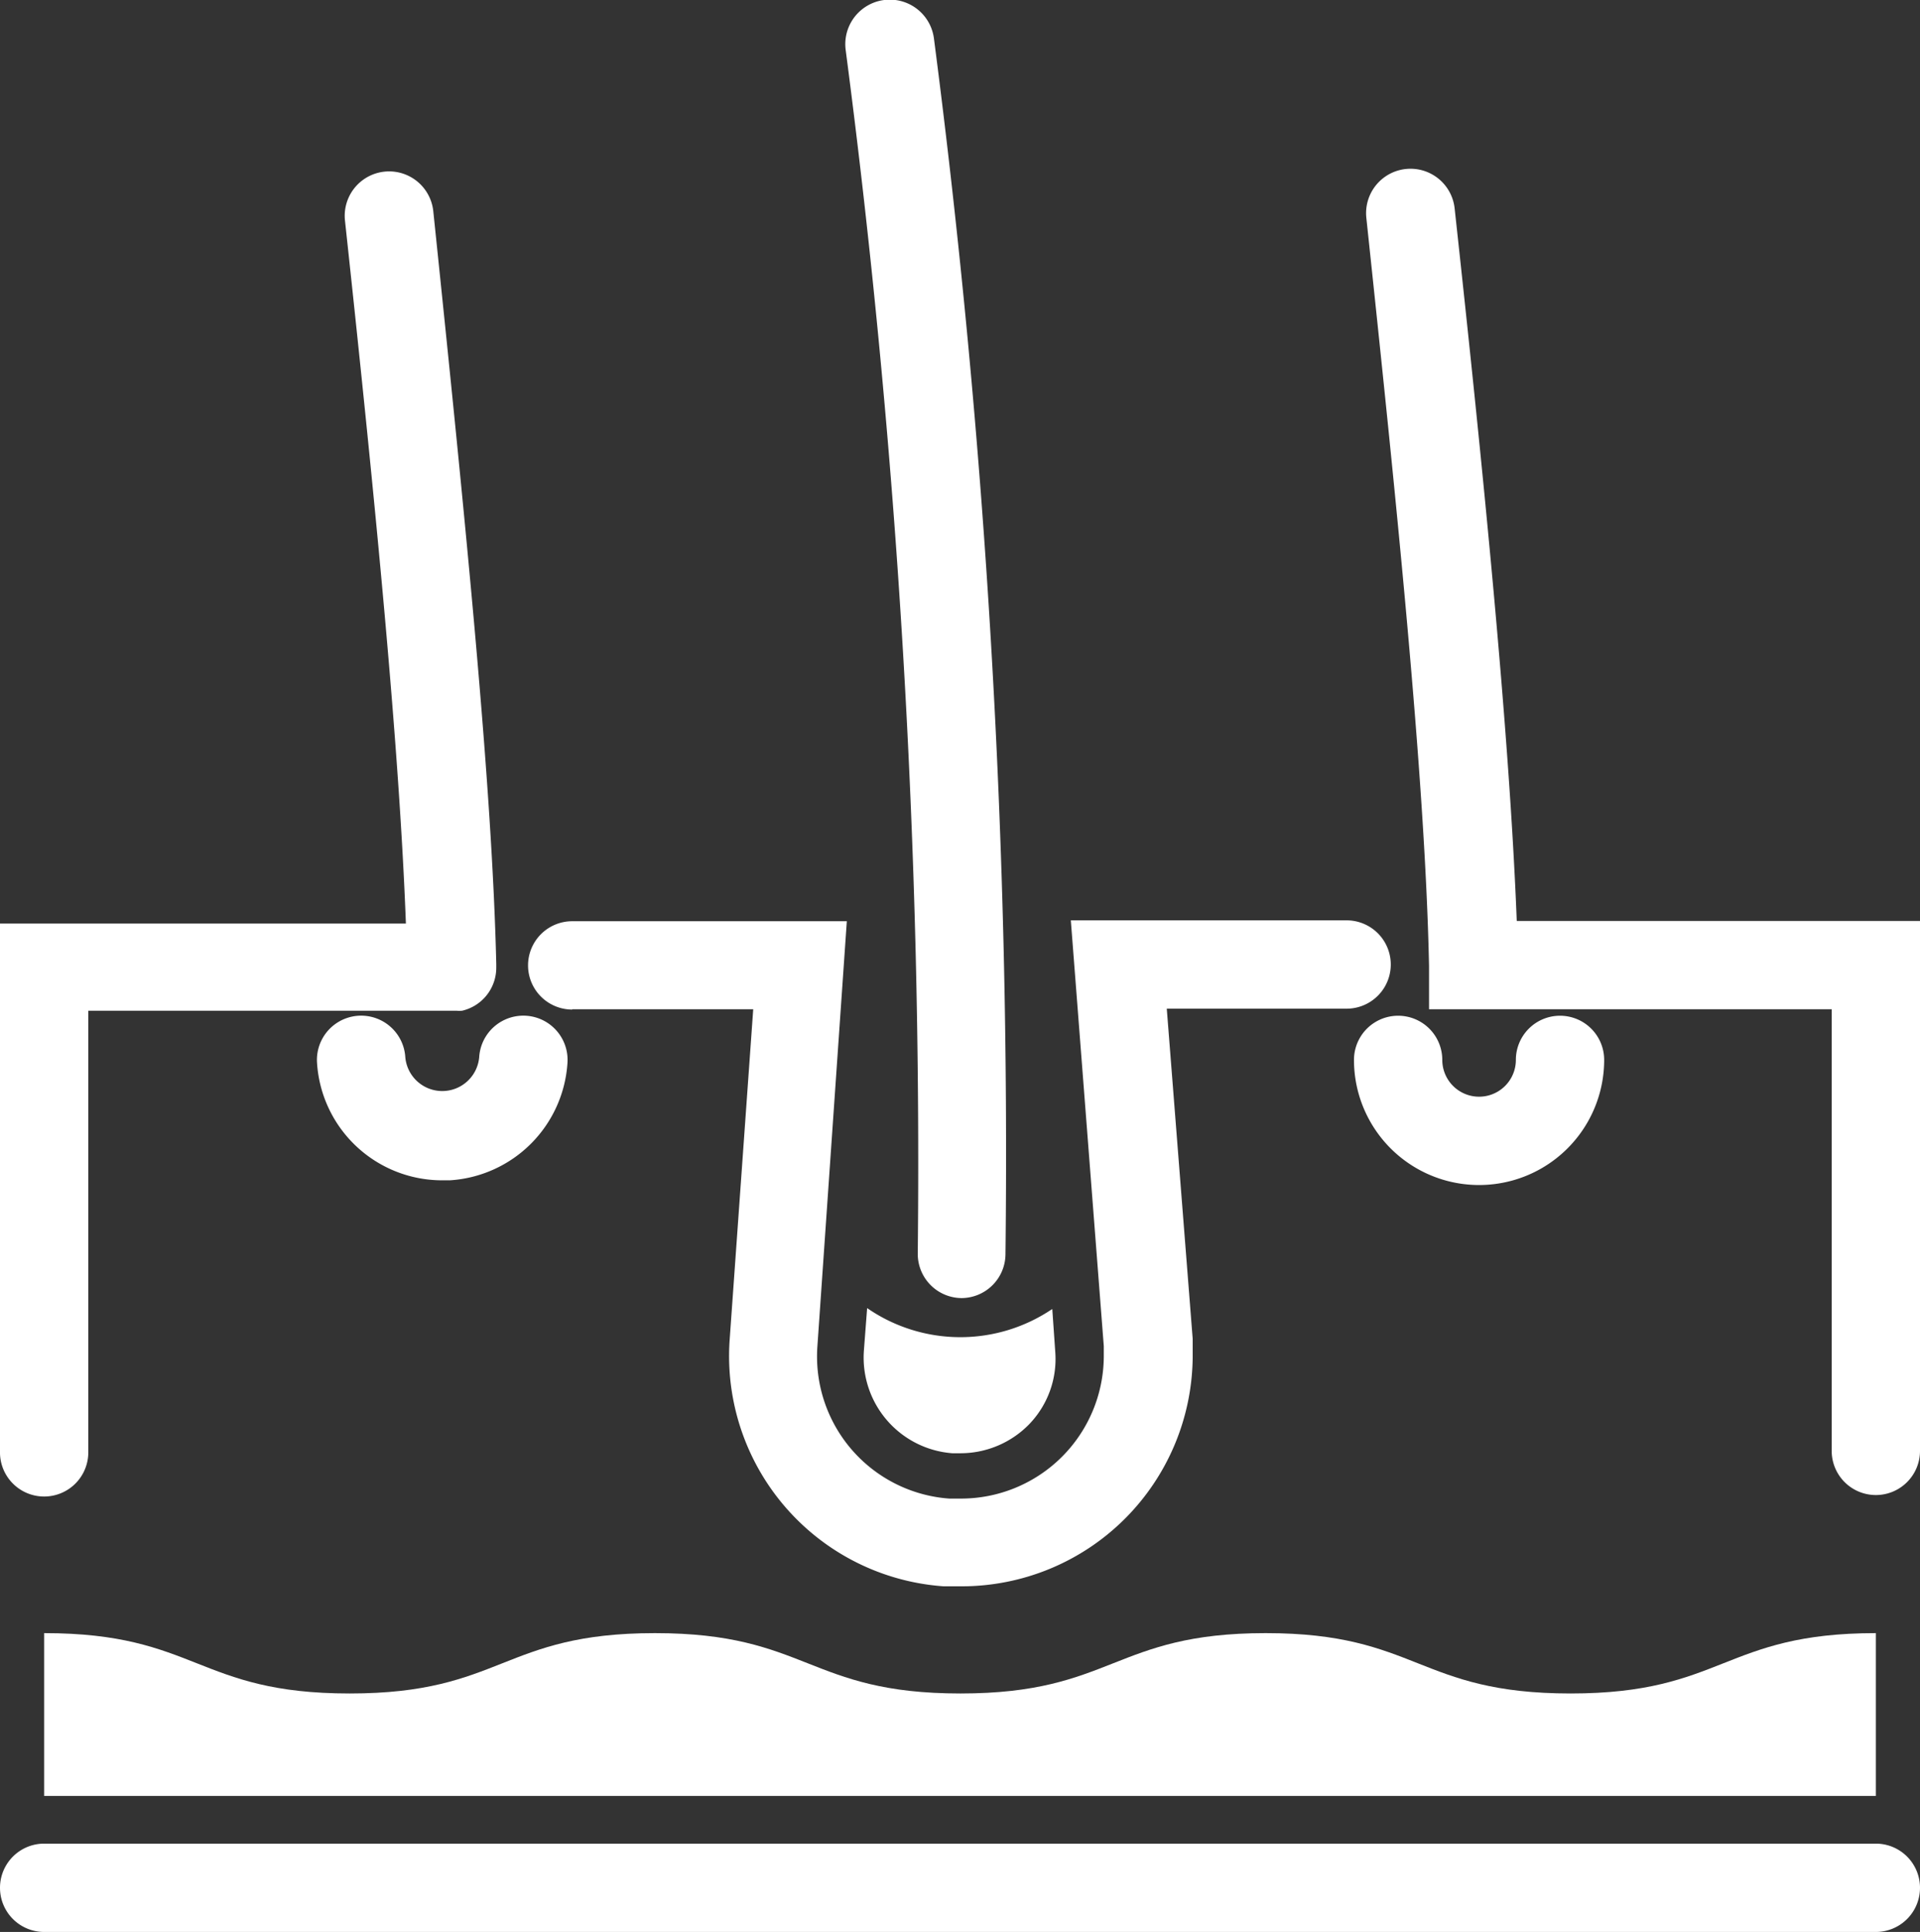 <svg xmlns="http://www.w3.org/2000/svg" viewBox="0 0 65.23 65.62"><rect x="0" y="0" width="65.23" height="65.62" fill="#333333" stroke="none"/><defs><style>.cls-1{fill:#fff;}</style></defs><title>icon10_</title><g id="Layer_2" data-name="Layer 2"><g id="Isolation_Mode" data-name="Isolation Mode"><path class="cls-1" d="M31.18,42.57a1.5,1.5,0,0,0,1.48,1.52h0a1.5,1.5,0,0,0,1.5-1.48,293.89,293.89,0,0,0-2.43-41.3,1.5,1.5,0,1,0-3,.38A291,291,0,0,1,31.18,42.57Z"/><path class="cls-1" d="M51.53,31.28c-.25-6.44-1.15-15.4-2.11-24.2a1.5,1.5,0,0,0-3,.32c1,9.43,2,19,2.13,25.41l0,1.47H62.23v15a1.5,1.5,0,1,0,3,0v-18Z"/><path class="cls-1" d="M19.44,34.28h6.15l-.8,11.22a7.84,7.84,0,0,0,7.27,8.38l.55,0h.07a7.85,7.85,0,0,0,7.84-7.77c0-.21,0-.42,0-.64l-.88-11.21h6.11a1.5,1.5,0,0,0,0-3H36.38L37.5,45.72c0,.13,0,.26,0,.38a4.85,4.85,0,0,1-4.86,4.8h-.39a4.84,4.84,0,0,1-4.48-5.17l1-14.44H19.44a1.5,1.5,0,1,0,0,3Z"/><path class="cls-1" d="M1.5,50.83A1.5,1.5,0,0,0,3,49.33v-15H15.51a1.25,1.25,0,0,0,.19,0h0a1.5,1.5,0,0,0,1.16-1.46s0-.08,0-.13c-.14-6-1-14.6-2.14-25.57a1.5,1.5,0,1,0-3,.32c1.08,10,1.85,18,2.07,23.88H0v18A1.5,1.5,0,0,0,1.5,50.83Z"/><path class="cls-1" d="M32.63,57.52c-5.18,0-5.19-2.05-10.38-2.05s-5.18,2.05-10.37,2.05S6.69,55.47,1.5,55.47V61H63.73V55.47c-5.18,0-5.18,2.05-10.37,2.05S48.17,55.47,43,55.47,37.81,57.52,32.63,57.52Z"/><path class="cls-1" d="M29.46,44.43v0l-.11,1.44a3.26,3.26,0,0,0,3,3.49h.24a3.26,3.26,0,0,0,2.39-1,3.19,3.19,0,0,0,.87-2.46l-.1-1.44A5.57,5.57,0,0,1,29.46,44.43Z"/><path class="cls-1" d="M63.73,62.62H1.5a1.5,1.5,0,0,0,0,3H63.73a1.5,1.5,0,1,0,0-3Z"/><path class="cls-1" d="M53,34.5A1.5,1.5,0,0,0,51.5,36,1.25,1.25,0,0,1,49,36a1.5,1.5,0,0,0-3,0,4.25,4.25,0,0,0,8.5,0A1.5,1.5,0,0,0,53,34.5Z"/><path class="cls-1" d="M16.28,35.91a1.26,1.26,0,0,1-2.51,0,1.5,1.5,0,1,0-3,.18,4.26,4.26,0,0,0,4.25,4h.26a4.27,4.27,0,0,0,4-4,1.5,1.5,0,0,0-3-.18Z"/></g></g></svg>